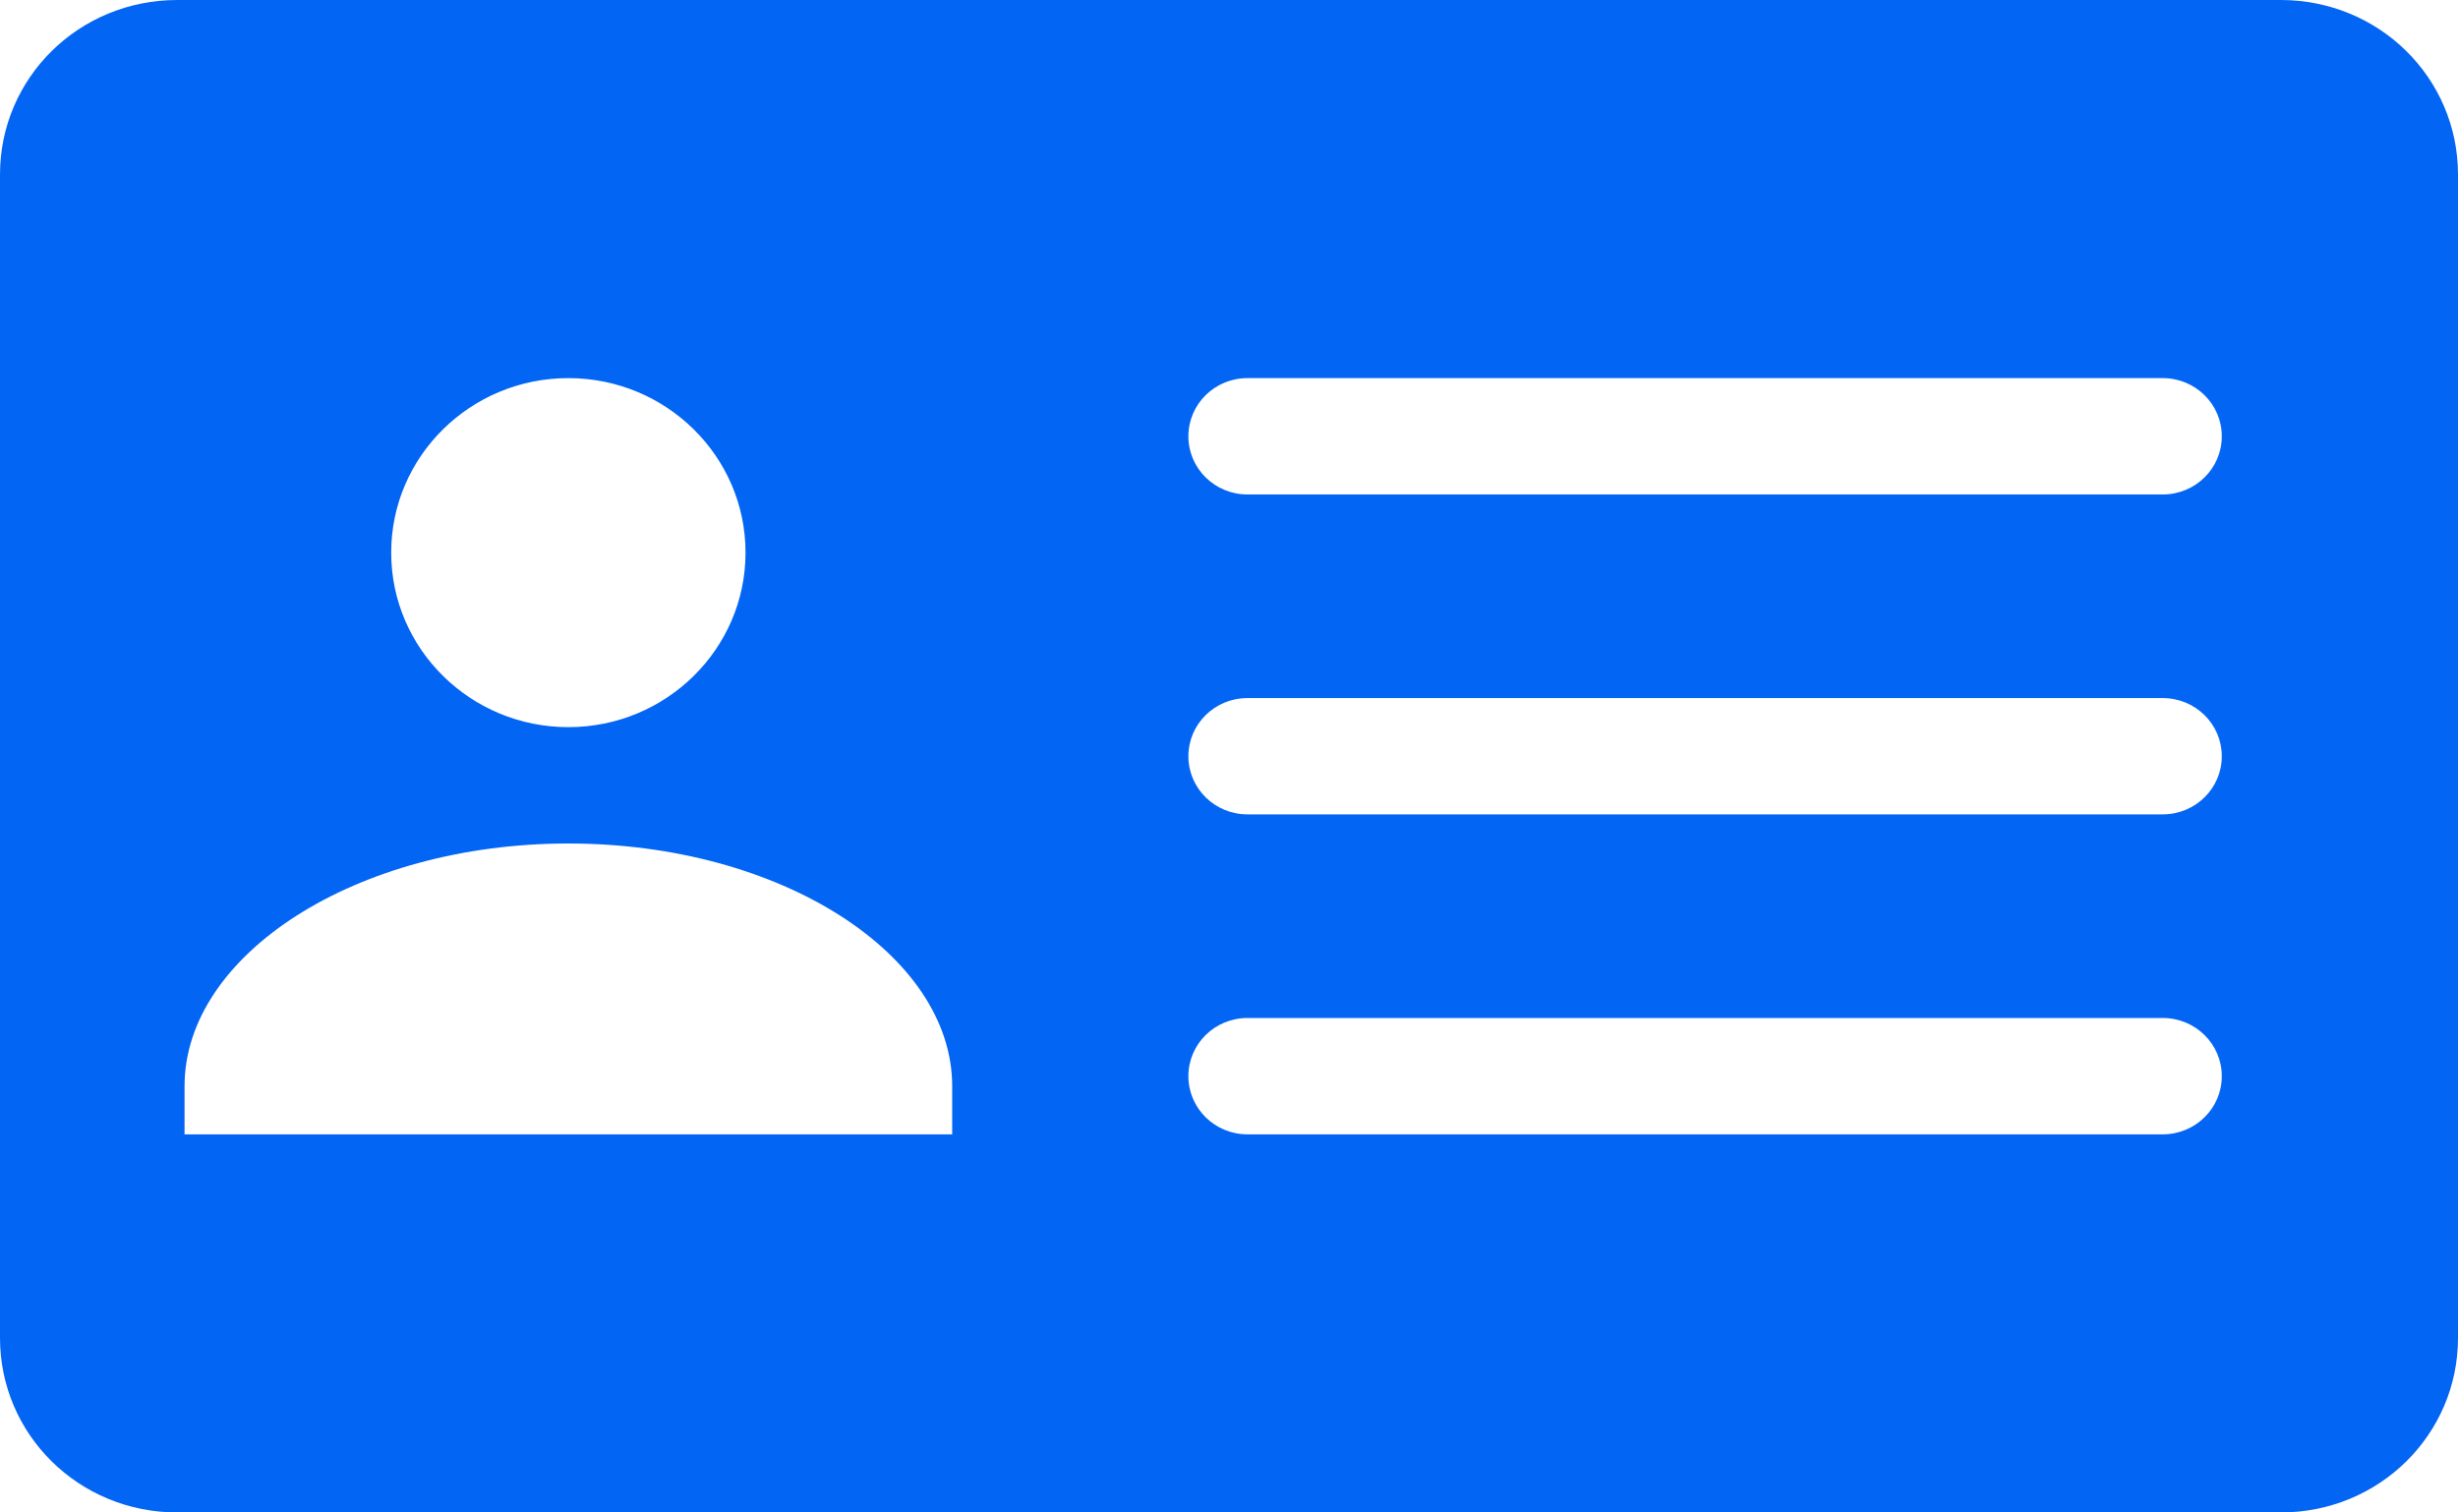 <svg width="65" height="40" viewBox="0 0 65 40" fill="none" xmlns="http://www.w3.org/2000/svg">
<path d="M4.685 0C2.089 0 0 2.058 0 4.615V35.385C0 37.942 2.089 40 4.685 40H60.315C62.911 40 65 37.942 65 35.385V4.615C65 2.058 62.911 0 60.315 0H4.685ZM15.03 10C17.616 10 19.715 12.067 19.715 14.615C19.715 17.163 17.616 19.231 15.03 19.231C12.444 19.231 10.345 17.163 10.345 14.615C10.345 12.067 12.444 10 15.03 10ZM32.988 10H57.192C58.055 10 58.754 10.688 58.754 11.539C58.754 12.389 58.055 13.077 57.192 13.077H32.988C32.125 13.077 31.426 12.389 31.426 11.539C31.426 10.688 32.125 10 32.988 10ZM32.988 18.462H57.192C58.055 18.462 58.754 19.15 58.754 20C58.754 20.85 58.055 21.538 57.192 21.538H32.988C32.125 21.538 31.426 20.85 31.426 20C31.426 19.15 32.125 18.462 32.988 18.462ZM15.03 22.308C20.654 22.308 25.18 25.252 25.18 28.726V30H4.88V28.726C4.88 25.253 9.406 22.308 15.03 22.308ZM32.988 26.923H57.192C58.055 26.923 58.754 27.611 58.754 28.462C58.754 29.312 58.055 30 57.192 30H32.988C32.125 30 31.426 29.312 31.426 28.462C31.426 27.611 32.125 26.923 32.988 26.923Z" fill="#0365F4"/>
</svg>
